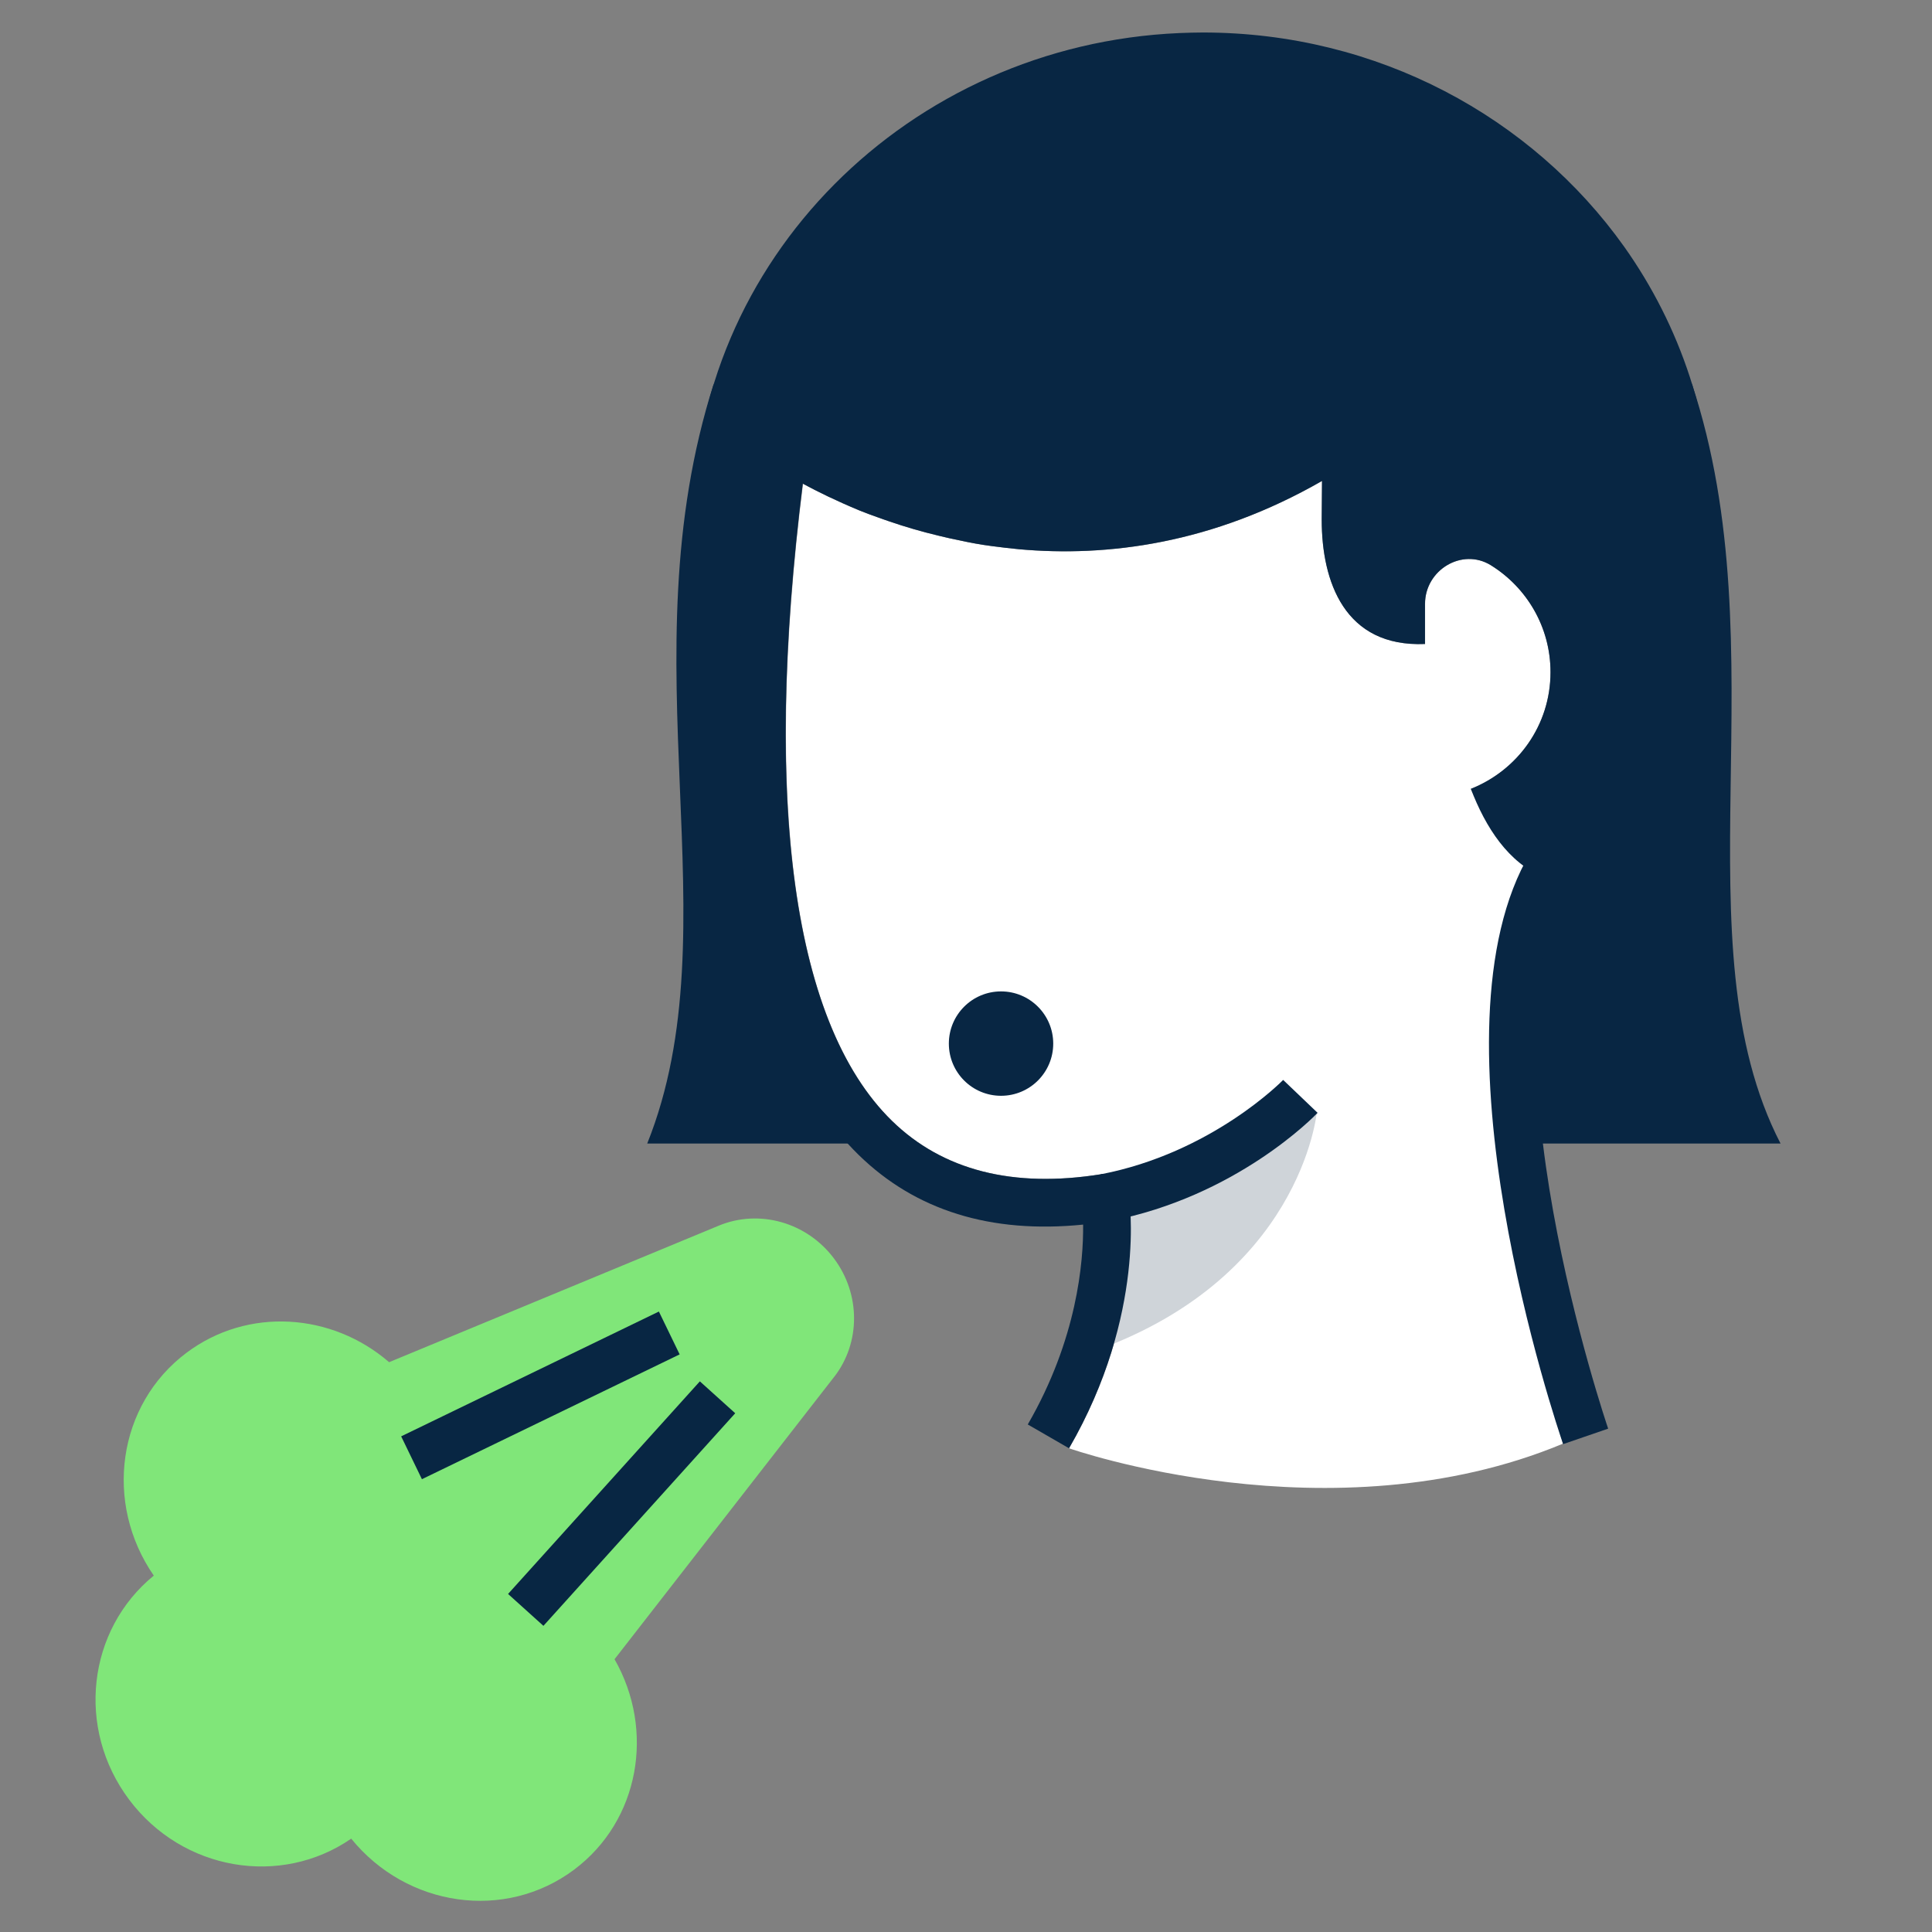 <svg width="73" height="73" viewBox="0 0 73 73" fill="none" xmlns="http://www.w3.org/2000/svg">
<rect x="0" y="0" width="73" height="73" fill="#808080" stroke="none"/>
<path d="M59.057 54.548C58.855 53.92 55.441 40.045 58.127 32.331C57.447 31.668 55.944 30.767 55.578 29.806C57.34 29.107 58.587 27.408 58.587 25.398C58.587 23.688 57.684 22.194 56.33 21.355C55.243 20.688 53.846 21.538 53.846 22.817V24.333C50.803 24.462 49.943 21.968 49.943 19.645V19.581L49.953 18.173C45.815 20.549 41.836 21.054 38.502 20.753C38.158 20.721 37.815 20.678 37.481 20.635C37.062 20.581 36.654 20.506 36.267 20.42C35.998 20.366 35.751 20.313 35.492 20.248C34.816 20.087 34.191 19.904 33.6 19.7C33.461 19.657 33.331 19.603 33.203 19.56C33.191 19.56 33.181 19.549 33.17 19.549C32.923 19.463 32.697 19.377 32.483 19.291C31.601 18.926 30.881 18.571 30.364 18.291C30.355 18.286 30.351 18.283 30.341 18.278C28.829 30.394 29.98 38.71 33.7 42.347C35.62 44.222 38.283 44.902 41.62 44.366C41.852 44.332 42.097 44.386 42.291 44.526C42.484 44.666 42.614 44.878 42.651 45.113C42.681 45.296 43.331 49.646 40.394 54.723C40.394 54.723 50.278 58.208 59.056 54.549L59.057 54.548Z" fill="white"></path>
<path d="M31.515 52.029L23.22 62.693C24.753 65.375 24.166 68.788 21.699 70.64C19.085 72.602 15.37 72.059 13.27 69.473C10.603 71.31 6.898 70.689 4.88 68C2.863 65.312 3.301 61.581 5.811 59.534C3.916 56.794 4.432 53.076 7.046 51.115C9.361 49.377 12.544 49.601 14.702 51.47L27.161 46.31C28.694 45.676 30.487 46.186 31.51 47.549C32.521 48.895 32.524 50.735 31.516 52.03" fill="#80E679"></path>
<path d="M26.444 52.194L19.197 60.227L20.533 61.432L27.78 53.399L26.444 52.194Z" fill="#082643"></path>
<path d="M24.896 49.556L15.158 54.272L15.942 55.891L25.68 51.175L24.896 49.556Z" fill="#082643"></path>
<path d="M64.736 19.829C64.736 25.13 62.446 29.914 58.758 33.29H58.747C58.607 33.247 58.467 33.204 58.338 33.15C56.994 32.602 56.134 31.268 55.575 29.806C57.338 29.107 58.585 27.408 58.585 25.398C58.585 23.688 57.682 22.194 56.327 21.355C55.241 20.688 53.843 21.538 53.843 22.817V24.333C50.8 24.462 49.94 21.968 49.94 19.645V19.58L49.951 18.172C45.812 20.548 41.833 21.053 38.5 20.752C38.156 20.72 37.812 20.677 37.479 20.634C37.06 20.58 36.651 20.505 36.264 20.419C35.995 20.365 35.748 20.312 35.49 20.247C34.813 20.086 34.189 19.903 33.598 19.699C33.458 19.656 33.329 19.602 33.2 19.559C33.189 19.559 33.179 19.548 33.168 19.548C32.921 19.462 32.695 19.376 32.48 19.29C31.598 18.924 30.878 18.57 30.362 18.29C30.222 18.215 30.104 18.139 29.996 18.086C29.867 18.011 29.759 17.946 29.673 17.892C29.598 17.838 29.533 17.806 29.49 17.774C29.404 17.72 29.361 17.699 29.361 17.699V17.688H29.35C28.909 22.559 28.868 26.743 28.987 31.167C26.89 28.189 26.168 23.698 26.168 19.827C26.17 9.851 34.33 1.69 44.566 1.249C44.856 1.238 45.147 1.228 45.448 1.228C52.06 1.228 57.888 4.432 61.371 9.324C63.489 12.313 64.736 15.937 64.736 19.829Z" fill="#082643"></path>
<path d="M63.926 14.497C67.277 24.6 63.363 35.629 67.277 43.208H57.375C57.375 43.208 56.87 30.335 61.003 24.6L63.926 14.497Z" fill="#082643"></path>
<path d="M26.969 14.497C23.618 24.976 27.74 35.019 24.455 43.208H33.277C33.277 43.208 32.86 42.491 31.603 41.374C28.361 37.603 28.871 34.544 28.871 25.465" fill="#082643"></path>
<path d="M49.756 42.015C49.756 42.015 49.177 48.418 41.029 51.162L41.768 45.915L49.756 42.016V42.015Z" fill="#CFD4D9"></path>
<path d="M40.393 54.723L38.834 53.823C40.701 50.594 40.941 47.675 40.925 46.271C37.441 46.623 34.592 45.738 32.441 43.635C28.104 39.396 26.851 30.352 28.717 16.754L30.5 16.998C28.74 29.817 29.846 38.583 33.699 42.348C35.618 44.224 38.283 44.904 41.617 44.366C41.853 44.325 42.095 44.386 42.288 44.526C42.481 44.666 42.611 44.877 42.649 45.113C42.678 45.296 43.329 49.646 40.393 54.723Z" fill="#082643"></path>
<path d="M59.062 54.566C58.844 53.934 53.77 39.003 57.829 32.211L59.374 33.135C55.743 39.21 60.713 53.833 60.764 53.981L59.062 54.566Z" fill="#082643"></path>
<path d="M41.932 46.138L41.592 44.37C45.791 43.563 48.457 40.832 48.484 40.805L49.785 42.048C49.662 42.177 46.716 45.219 41.932 46.138Z" fill="#082643"></path>
<path d="M37.824 41.404C38.913 41.404 39.796 40.522 39.796 39.432C39.796 38.343 38.913 37.46 37.824 37.46C36.734 37.46 35.852 38.343 35.852 39.432C35.852 40.522 36.734 41.404 37.824 41.404Z" fill="#082643"></path>
</svg>
